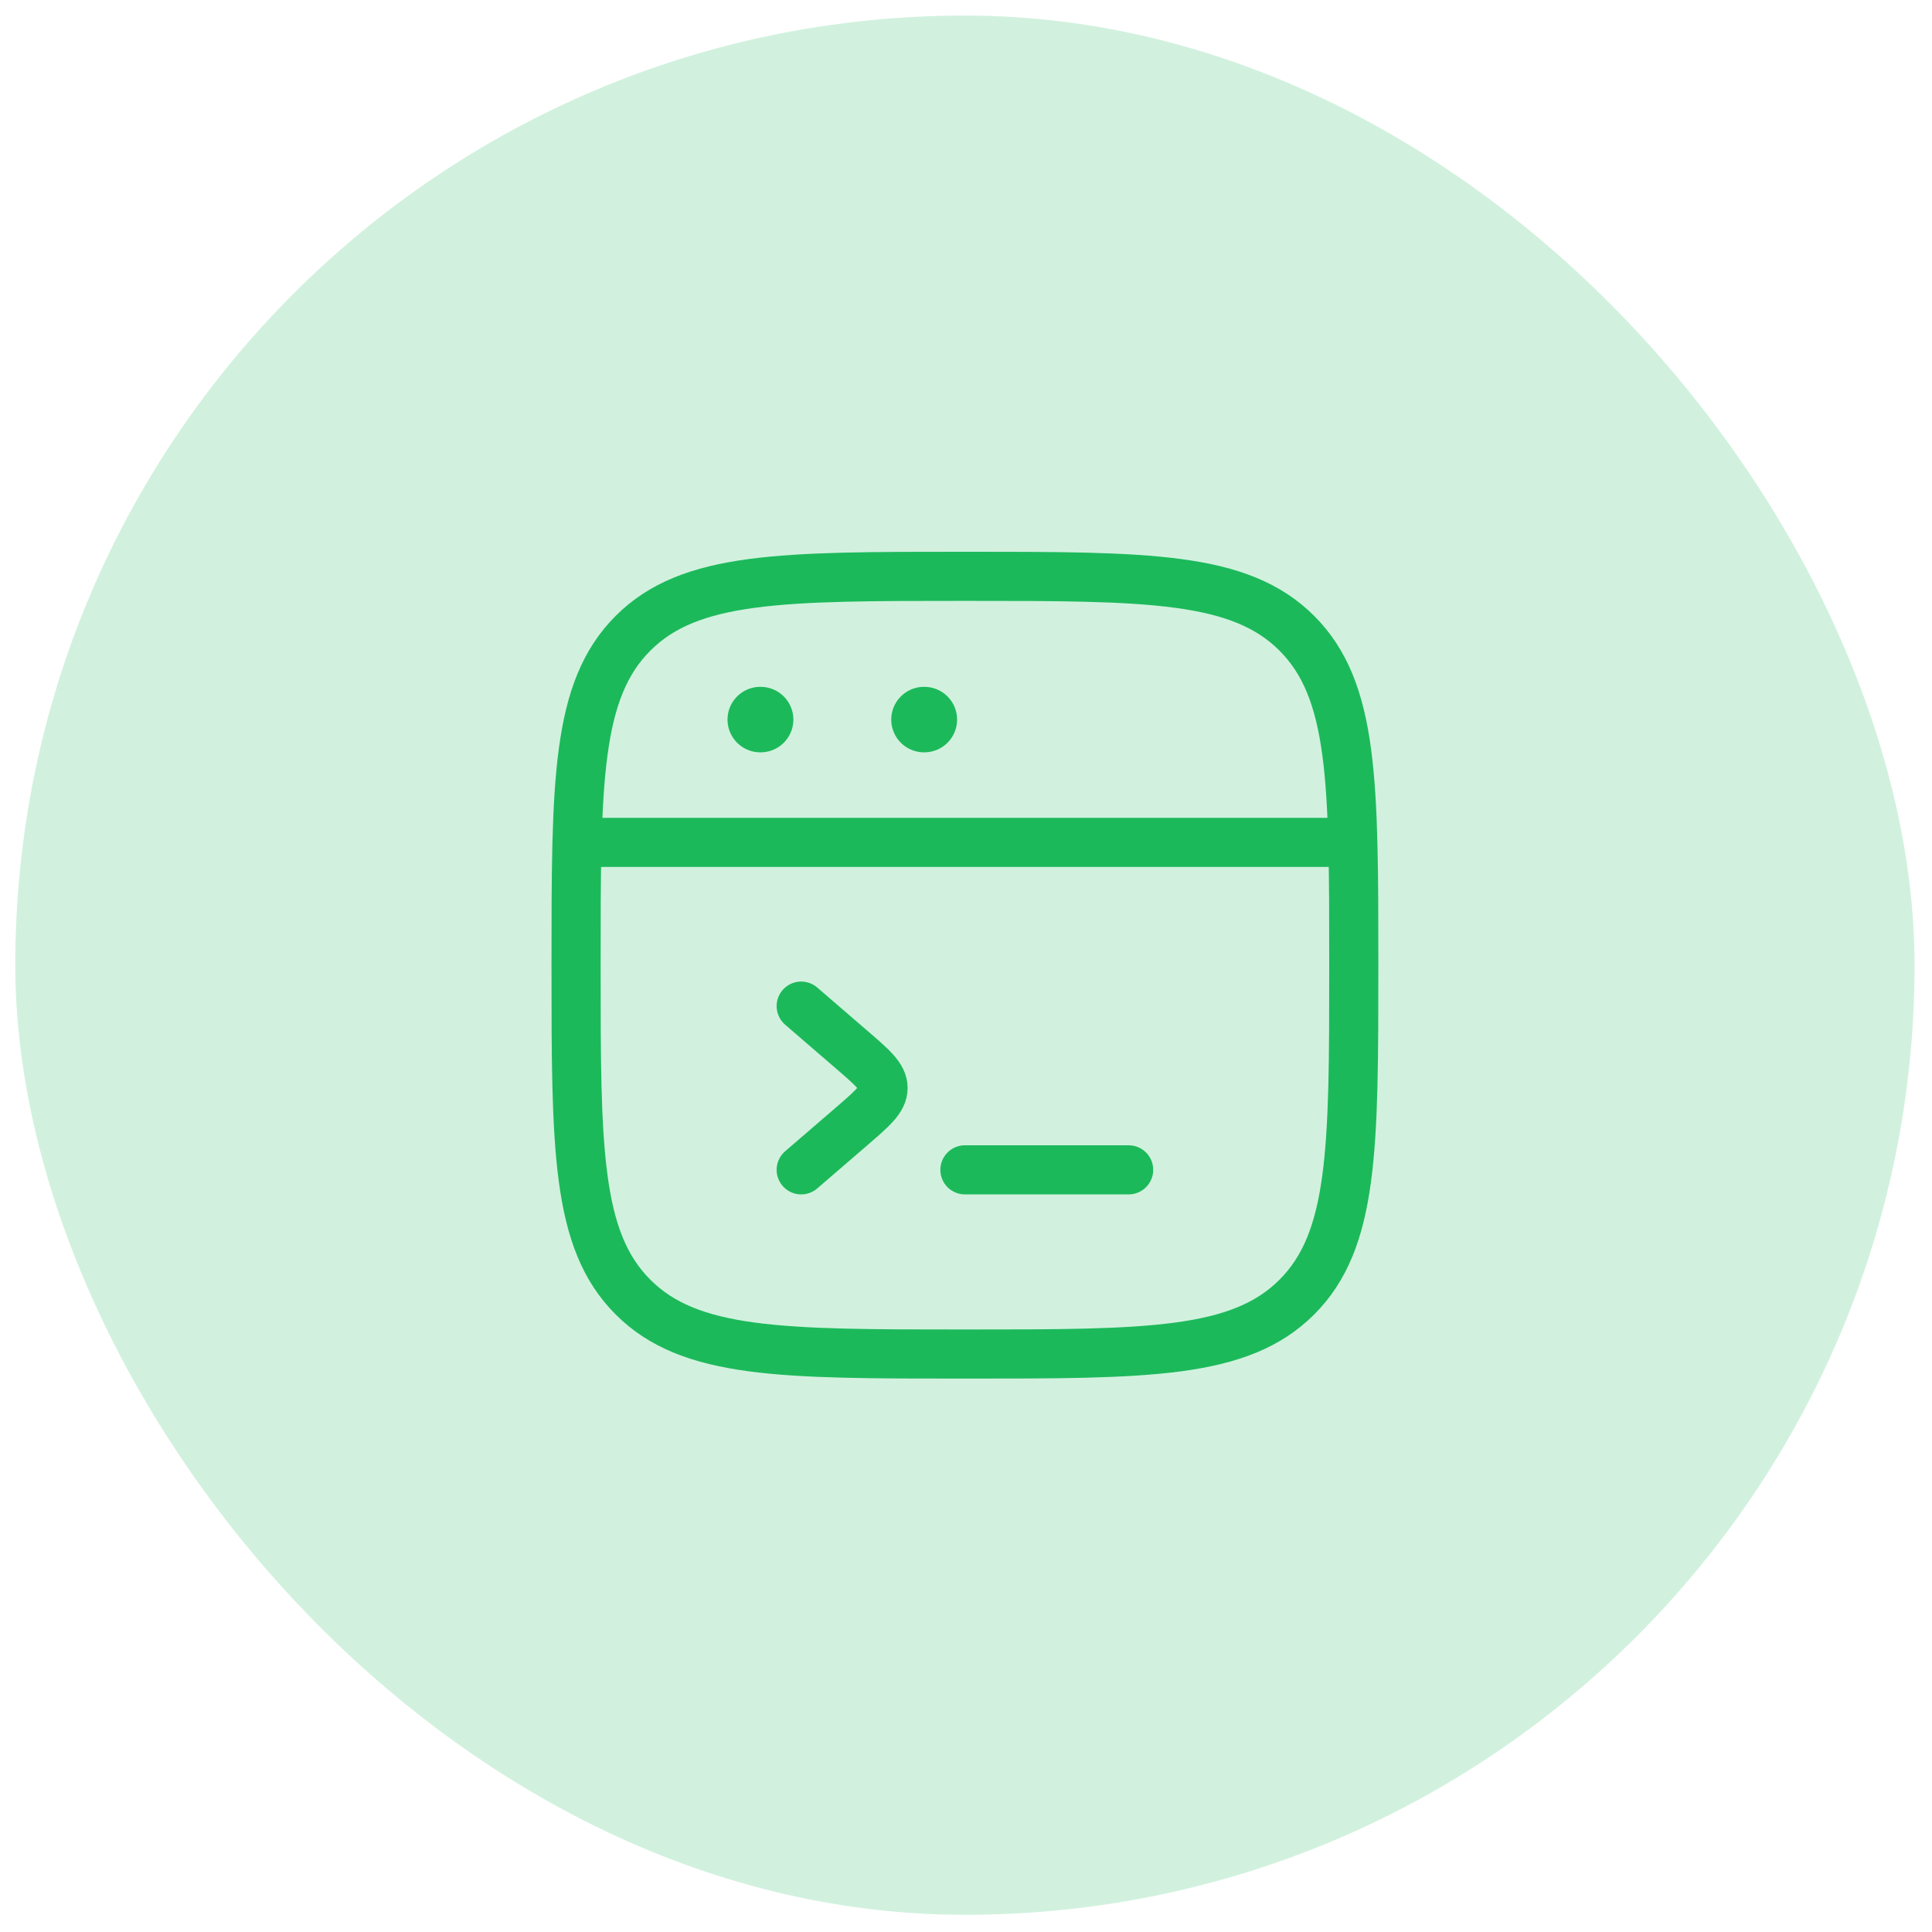 <svg width="59" height="59" viewBox="0 0 59 59" fill="none" xmlns="http://www.w3.org/2000/svg">
<rect x="0.467" y="0.475" width="58" height="58" rx="29" fill="#1CB95B" fill-opacity="0.2"/>
<path d="M17.592 29.475C17.592 23.877 17.592 21.078 19.331 19.339C21.07 17.6 23.869 17.6 29.467 17.6C35.065 17.6 37.864 17.6 39.603 19.339C41.342 21.078 41.342 23.877 41.342 29.475C41.342 35.073 41.342 37.872 39.603 39.611C37.864 41.35 35.065 41.35 29.467 41.35C23.869 41.35 21.07 41.35 19.331 39.611C17.592 37.872 17.592 35.073 17.592 29.475Z" stroke="#1CB95B" stroke-width="1.5"/>
<path d="M17.592 25.725H41.342" stroke="#1CB95B" stroke-width="1.5" stroke-linejoin="round"/>
<path d="M23.217 21.975H23.228" stroke="#1CB95B" stroke-width="2" stroke-linecap="round" stroke-linejoin="round"/>
<path d="M28.217 21.975H28.228" stroke="#1CB95B" stroke-width="2" stroke-linecap="round" stroke-linejoin="round"/>
<path d="M24.467 30.725L26 32.047C26.645 32.602 26.967 32.88 26.967 33.225C26.967 33.57 26.645 33.848 26 34.404L24.467 35.725" stroke="#1CB95B" stroke-width="1.5" stroke-linecap="round" stroke-linejoin="round"/>
<path d="M29.467 35.725H34.467" stroke="#1CB95B" stroke-width="1.5" stroke-linecap="round" stroke-linejoin="round"/>
</svg>
